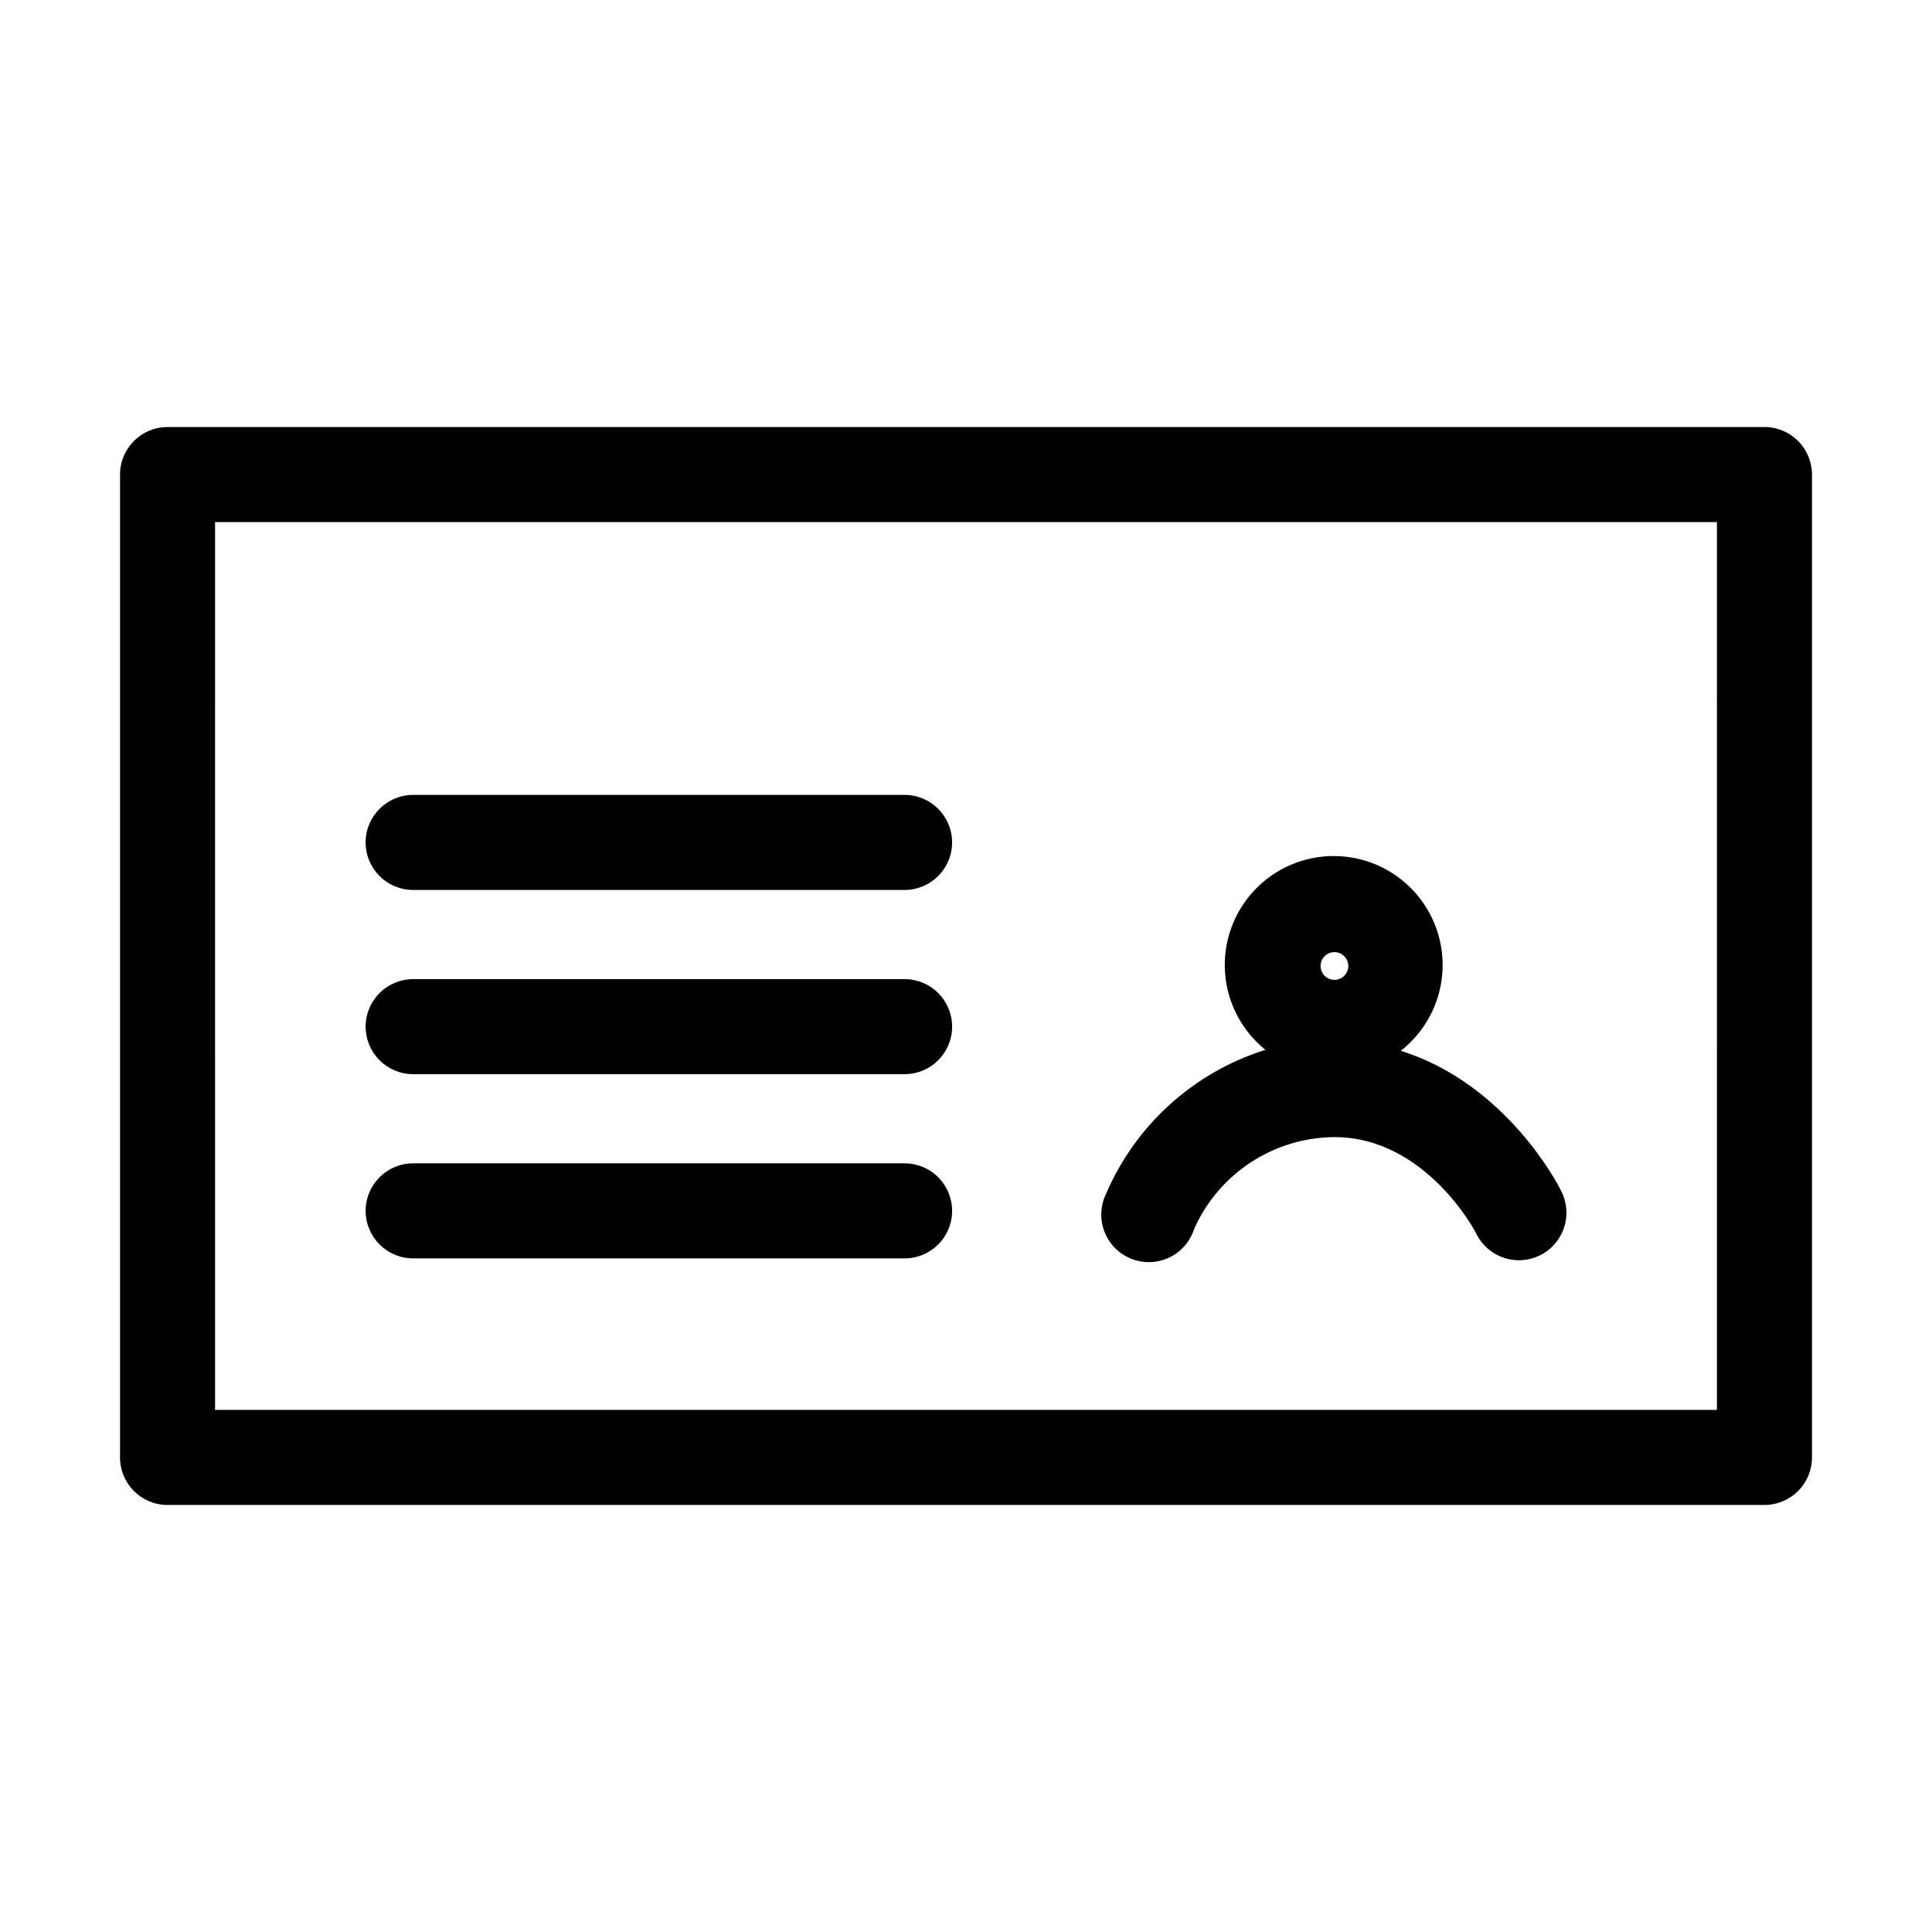 <?xml version="1.0" encoding="UTF-8"?>
<!-- Uploaded to: ICON Repo, www.svgrepo.com, Generator: ICON Repo Mixer Tools -->
<svg fill="#000000" width="800px" height="800px" version="1.1" viewBox="144 144 512 512" xmlns="http://www.w3.org/2000/svg">
 <path d="m611.6 542.83h-423.2c-6.957 0-12.594-5.641-12.594-12.594v-260.47c0-6.957 5.637-12.598 12.594-12.598h423.2c3.34 0 6.547 1.328 8.906 3.691 2.363 2.359 3.691 5.562 3.691 8.906v260.47c0 3.34-1.328 6.543-3.691 8.906-2.359 2.359-5.566 3.688-8.906 3.688zm-410.61-25.191h398.01l0.004-235.28h-398.01zm52.5-137.79h130.23c6.953 0 12.594-5.641 12.594-12.598s-5.641-12.594-12.594-12.594h-130.23c-6.957 0-12.598 5.637-12.598 12.594s5.641 12.598 12.598 12.598zm142.83 36.223c0-3.34-1.328-6.543-3.688-8.906-2.363-2.363-5.566-3.688-8.906-3.688h-130.23c-6.957 0-12.598 5.637-12.598 12.594 0 6.957 5.641 12.594 12.598 12.594h130.23c6.879 0.004 12.484-5.516 12.594-12.391zm0 48.82c0-3.344-1.328-6.547-3.688-8.906-2.363-2.363-5.566-3.691-8.906-3.691h-130.23c-6.957 0-12.598 5.641-12.598 12.598 0 6.953 5.641 12.594 12.598 12.594h130.23c6.879 0 12.484-5.516 12.594-12.395zm161.22-5.644c-0.656-1.359-14.461-28.062-42.32-36.777 6.336-4.953 10.32-12.32 10.992-20.332 0.672-8.012-2.027-15.941-7.449-21.879s-13.074-9.348-21.117-9.402c-8.039-0.059-15.738 3.242-21.242 9.102-5.508 5.863-8.316 13.754-7.758 21.773 0.559 8.023 4.438 15.445 10.703 20.484-19 5.957-34.445 19.93-42.27 38.242-1.504 3.152-1.633 6.785-0.355 10.035 1.281 3.254 3.852 5.824 7.102 7.106s6.887 1.156 10.039-0.344c3.152-1.504 5.539-4.246 6.594-7.578 3.203-7.199 8.414-13.324 15.008-17.641s14.293-6.641 22.172-6.695c24.184 0 37.484 25.191 37.586 25.594 1.48 3.016 4.102 5.312 7.285 6.383 3.18 1.07 6.66 0.828 9.66-0.676s5.277-4.144 6.324-7.336c1.047-3.188 0.777-6.664-0.75-9.656zm-59.902-62.926c1.488 0 2.828 0.895 3.398 2.269 0.57 1.375 0.254 2.957-0.797 4.008-1.051 1.055-2.633 1.367-4.008 0.797-1.375-0.566-2.269-1.91-2.269-3.394 0-0.977 0.387-1.914 1.074-2.602 0.691-0.691 1.625-1.078 2.602-1.078zm3.93 76.934"/>
</svg>